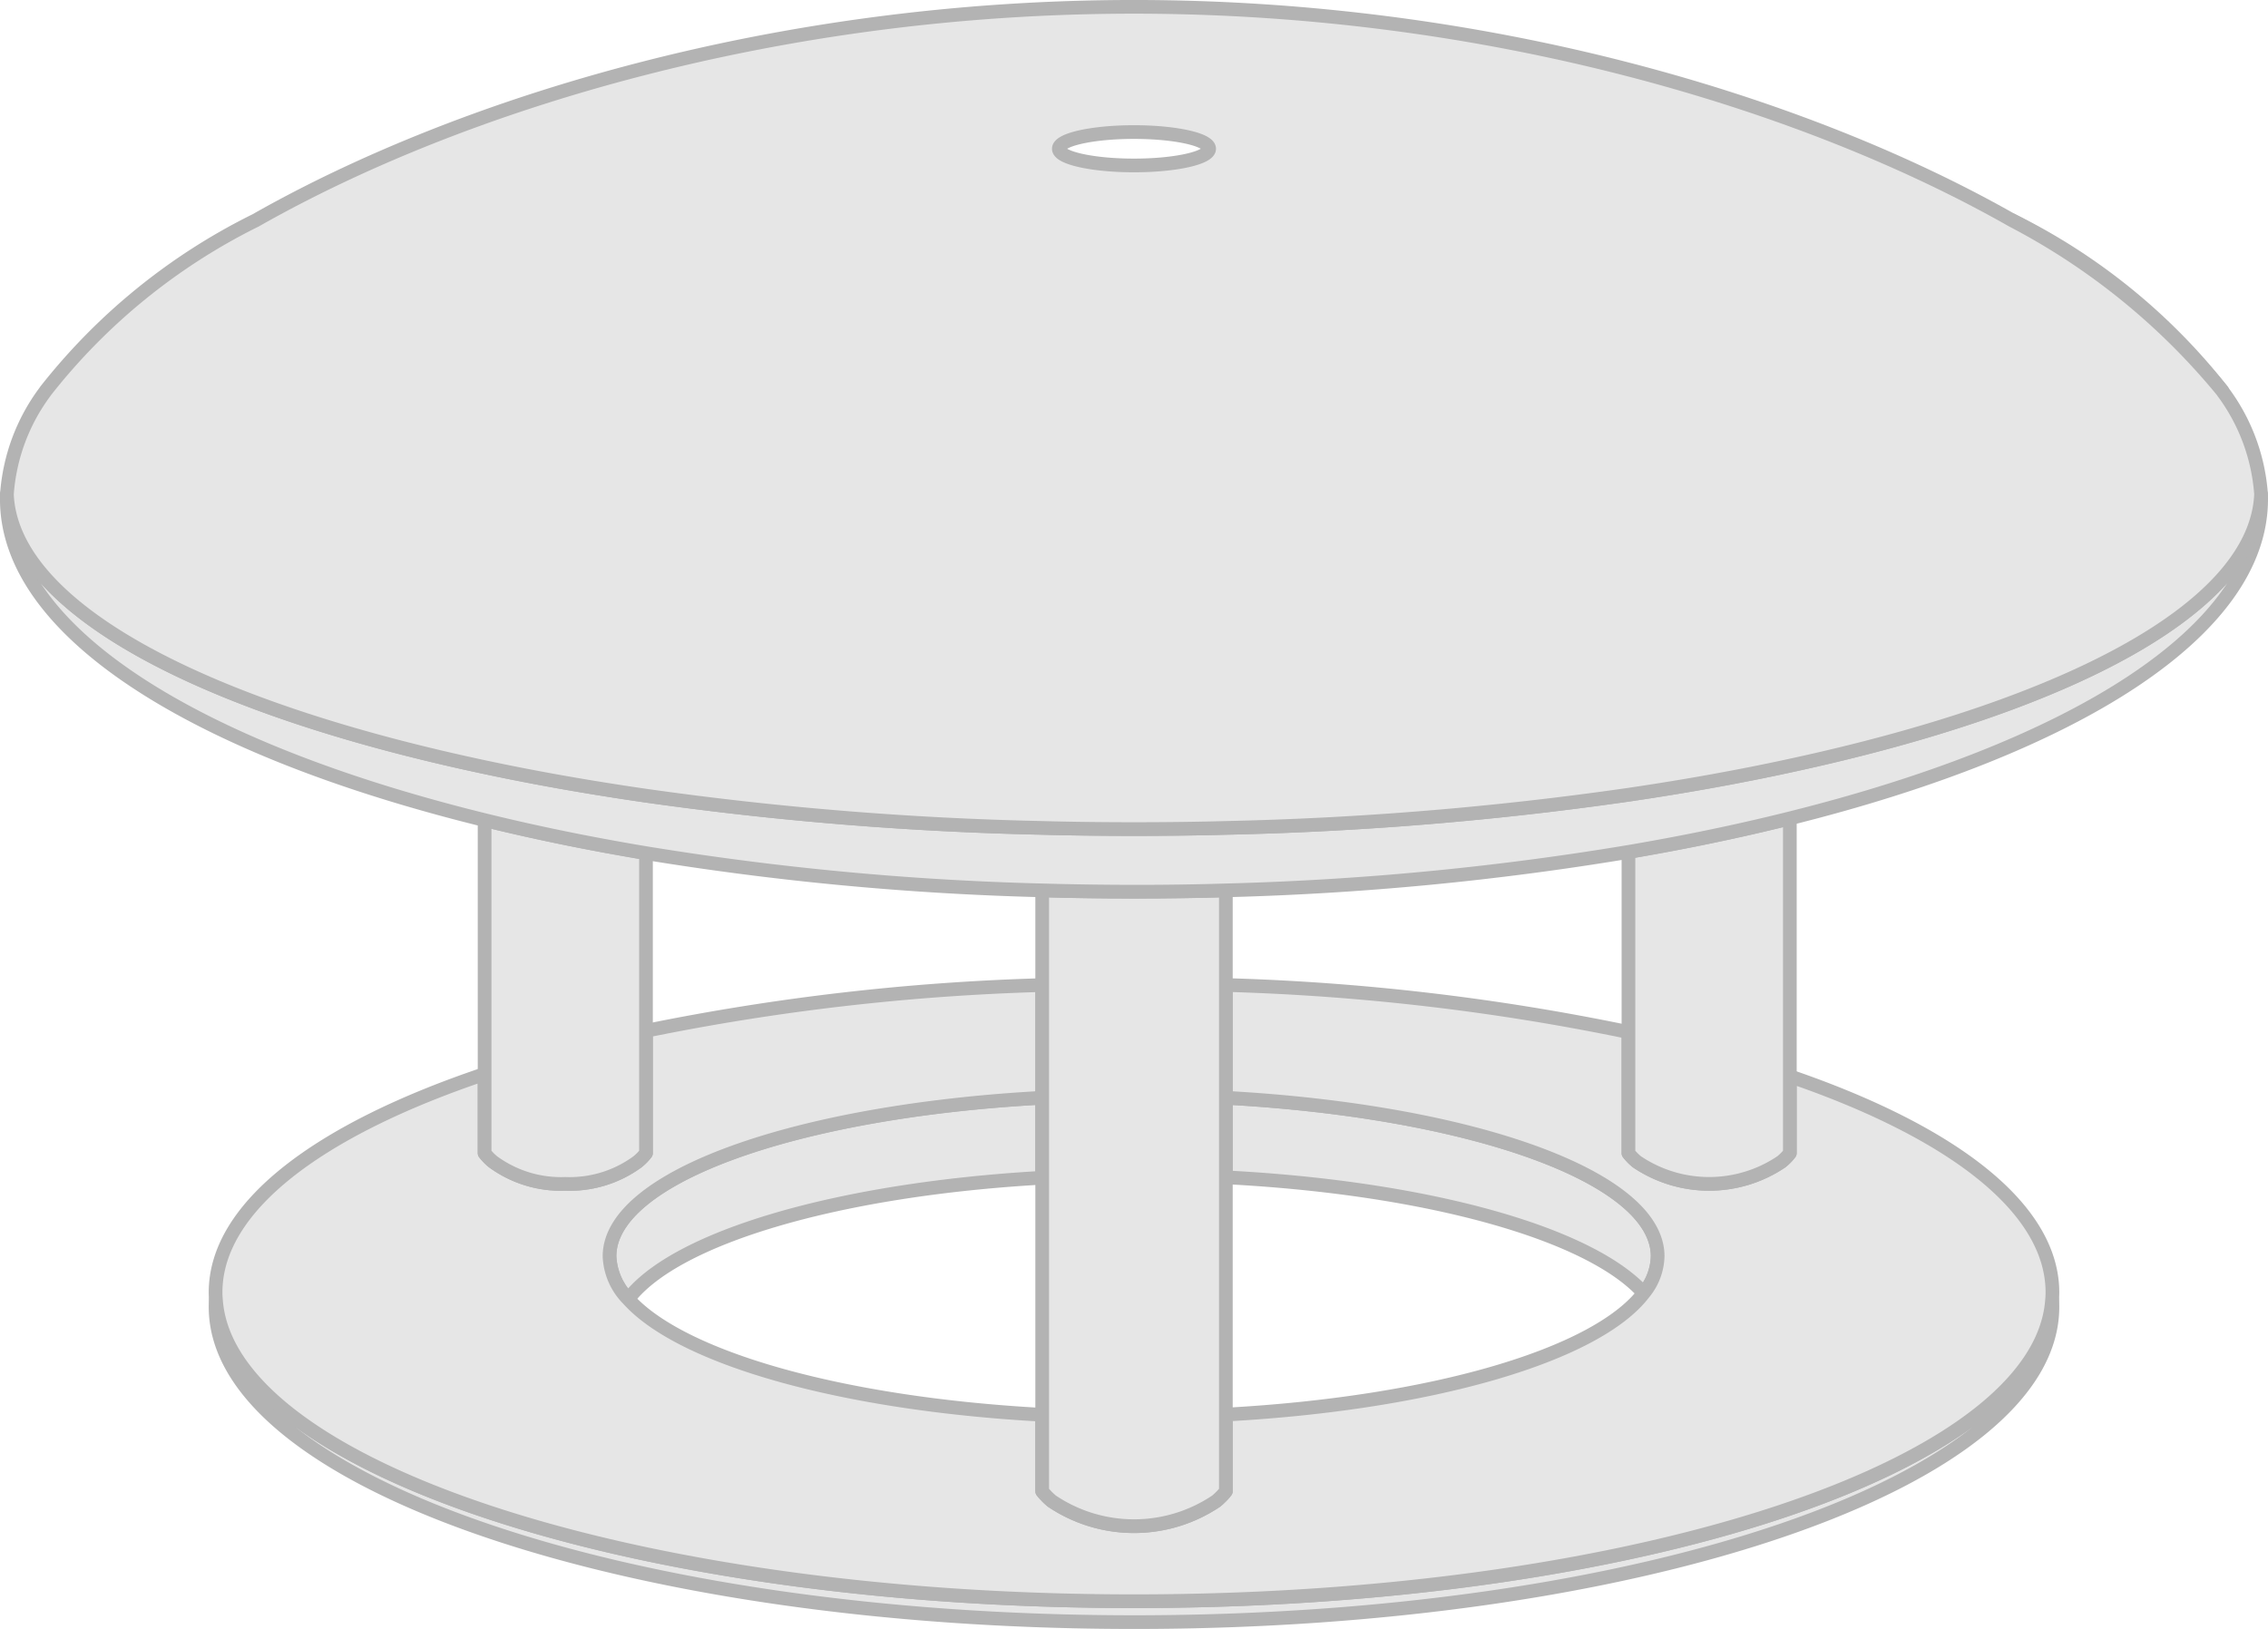 <svg xmlns="http://www.w3.org/2000/svg" width="85.291" height="61.271" viewBox="0 0 85.291 61.271">
  <defs>
    <style>
      .cls-1 {
        fill: #e6e6e6;
        stroke: #b3b3b3;
        stroke-linecap: round;
        stroke-linejoin: round;
        stroke-width: 0.515px;
      }
    </style>
  </defs>
  <title>lid-hover</title>
  <g id="Layer_2" data-name="Layer 2">
    <g id="Layer_1-2" data-name="Layer 1">
      <g>
        <g>
          <path class="cls-1" d="M77.184,49.161c0,6.547-15.464,11.853-34.538,11.853S8.107,55.707,8.107,49.161a2.669,2.669,0,0,1,.013-.276c.427,6.289,15.721,11.344,34.526,11.344s34.1-5.055,34.526-11.344A2.674,2.674,0,0,1,77.184,49.161Z"/>
          <path class="cls-1" d="M62.339,47.252a2.253,2.253,0,0,1-.524,1.388C59.8,46.394,53.682,44.674,46.1,44.284V41.292C55.327,41.794,62.339,44.272,62.339,47.252Z"/>
          <path class="cls-1" d="M39.192,41.289V44.3c-7.677.436-13.79,2.242-15.564,4.559a2.422,2.422,0,0,1-.706-1.611C22.921,44.269,29.945,41.788,39.192,41.289Z"/>
        </g>
        <path class="cls-1" d="M77.184,48.611a2.654,2.654,0,0,1-.013.273c-.427,6.289-15.721,11.344-34.526,11.344S8.547,55.173,8.12,48.884a2.648,2.648,0,0,1-.013-.273c0-3.209,3.865-6.11,10.117-8.214v2.977a1.962,1.962,0,0,0,.32.327,4.326,4.326,0,0,0,2.716.829,4.316,4.316,0,0,0,2.713-.829,1.846,1.846,0,0,0,.32-.327v-4.6a86.715,86.715,0,0,1,14.9-1.721v4.239c-9.247.5-16.271,2.98-16.271,5.963a2.422,2.422,0,0,0,.706,1.611c2,2.226,8.044,3.941,15.564,4.349v2.876a1.191,1.191,0,0,0,.1.119,2.547,2.547,0,0,0,.264.254,5.538,5.538,0,0,0,6.179,0,2.54,2.54,0,0,0,.248-.235,1.593,1.593,0,0,0,.116-.138V53.208c7.749-.421,13.935-2.236,15.715-4.569a2.253,2.253,0,0,0,.524-1.388c0-2.98-7.011-5.457-16.239-5.959V37.05a86.434,86.434,0,0,1,15.14,1.771v4.553a1.962,1.962,0,0,0,.32.327,4.859,4.859,0,0,0,5.429,0,1.846,1.846,0,0,0,.32-.327V40.482C73.419,42.576,77.184,45.443,77.184,48.611Z"/>
        <path class="cls-1" d="M46.1,33.49v22.6a1.593,1.593,0,0,1-.116.138,2.54,2.54,0,0,1-.248.235,5.538,5.538,0,0,1-6.179,0,2.547,2.547,0,0,1-.264-.254,1.191,1.191,0,0,1-.1-.119V33.49q1.71.052,3.454.05T46.1,33.49Z"/>
        <path class="cls-1" d="M67.309,30.786V43.374a1.846,1.846,0,0,1-.32.327,4.859,4.859,0,0,1-5.429,0,1.962,1.962,0,0,1-.32-.327V32.048C63.372,31.687,65.4,31.263,67.309,30.786Z"/>
        <path class="cls-1" d="M24.293,32.089V43.374a1.846,1.846,0,0,1-.32.327,4.316,4.316,0,0,1-2.713.829,4.326,4.326,0,0,1-2.716-.829,1.962,1.962,0,0,1-.32-.327V30.846C20.136,31.317,22.164,31.734,24.293,32.089Z"/>
        <path class="cls-1" d="M85.033,18.782c0,4.948-6.992,9.325-17.724,12-1.909.477-3.937.9-6.069,1.262A109.132,109.132,0,0,1,46.1,33.49q-1.71.052-3.454.05t-3.454-.05a109.132,109.132,0,0,1-14.9-1.4c-2.129-.355-4.157-.772-6.069-1.243C7.353,28.174.257,23.769.257,18.782c0-.063,0-.129,0-.192.179,4.239,7.234,7.982,17.963,10.264,1.912.408,3.941.766,6.069,1.074a125.309,125.309,0,0,0,14.9,1.212c1.14.031,2.292.044,3.454.044s2.314-.013,3.454-.044a125.434,125.434,0,0,0,15.14-1.247c2.132-.314,4.16-.678,6.069-1.093,10.594-2.286,17.542-6,17.721-10.211C85.033,18.654,85.033,18.72,85.033,18.782Z"/>
        <path class="cls-1" d="M75.677,8.289a23.008,23.008,0,0,1,7.887,6.4"/>
        <path class="cls-1" d="M83.6,14.742a.477.477,0,0,0-.035-.05,25.43,25.43,0,0,0-7.887-6.4C67.906,3.874,56,.257,42.645.257S17.385,3.874,9.614,8.289a23.009,23.009,0,0,0-7.887,6.4.48.48,0,0,0-.035.05A7.315,7.315,0,0,0,.26,18.591c.179,4.239,7.234,7.982,17.963,10.264,1.912.408,3.941.766,6.069,1.074a125.309,125.309,0,0,0,14.9,1.212c1.14.031,2.292.044,3.454.044s2.314-.013,3.454-.044a125.434,125.434,0,0,0,15.14-1.247c2.132-.314,4.16-.678,6.069-1.093,10.594-2.286,17.542-6,17.721-10.211A7.315,7.315,0,0,0,83.6,14.742ZM42.645,6.223c-1.56,0-2.826-.283-2.826-.628s1.265-.628,2.826-.628,2.826.283,2.826.628S44.206,6.223,42.645,6.223Z"/>
      </g>
    </g>
  </g>
</svg>
